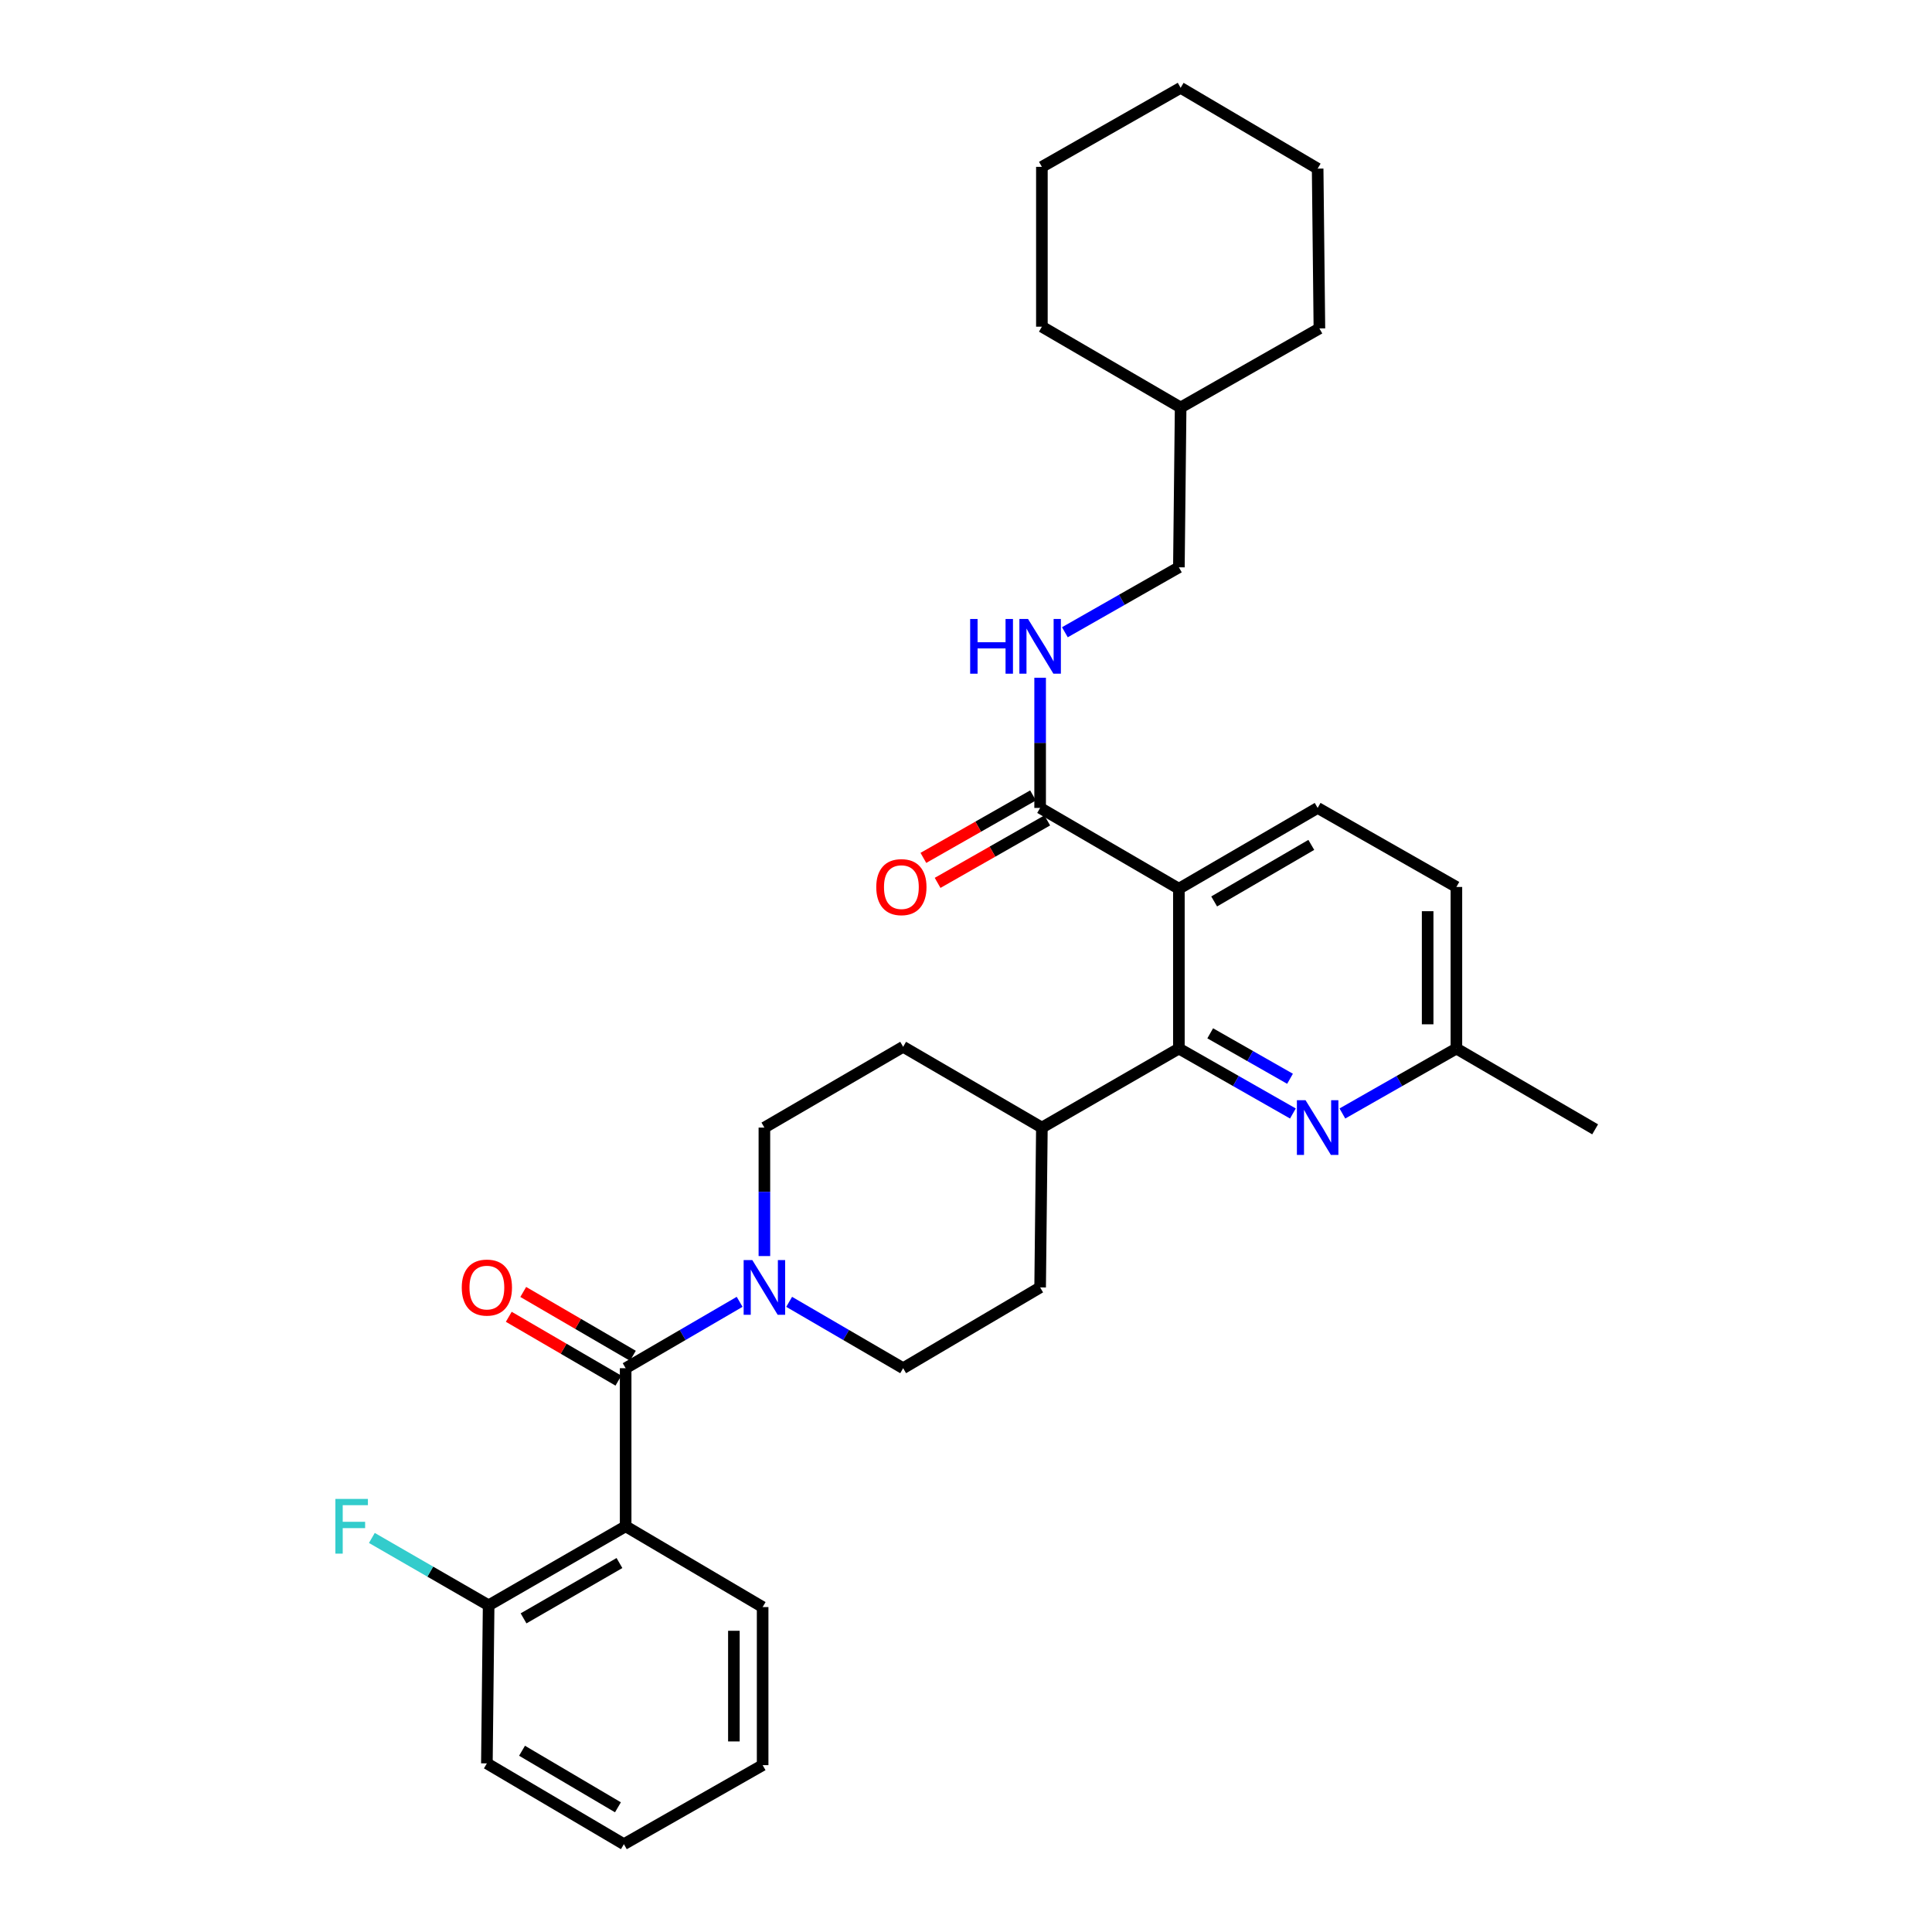 <?xml version='1.0' encoding='iso-8859-1'?>
<svg version='1.1' baseProfile='full'
              xmlns='http://www.w3.org/2000/svg'
                      xmlns:rdkit='http://www.rdkit.org/xml'
                      xmlns:xlink='http://www.w3.org/1999/xlink'
                  xml:space='preserve'
width='1000px' height='1000px' viewBox='0 0 1000 1000'>
<!-- END OF HEADER -->
<rect style='opacity:1.0;fill:#FFFFFF;stroke:none' width='1000' height='1000' x='0' y='0'> </rect>
<path class='bond-0' d='M 610.187,460 L 610.187,542.728' style='fill:none;fill-rule:evenodd;stroke:#000000;stroke-width:6px;stroke-linecap:butt;stroke-linejoin:miter;stroke-opacity:1' />
<path class='bond-1' d='M 610.187,460 L 682.012,418.182' style='fill:none;fill-rule:evenodd;stroke:#000000;stroke-width:6px;stroke-linecap:butt;stroke-linejoin:miter;stroke-opacity:1' />
<path class='bond-1' d='M 628.448,466.586 L 678.725,437.313' style='fill:none;fill-rule:evenodd;stroke:#000000;stroke-width:6px;stroke-linecap:butt;stroke-linejoin:miter;stroke-opacity:1' />
<path class='bond-2' d='M 610.187,460 L 538.371,418.182' style='fill:none;fill-rule:evenodd;stroke:#000000;stroke-width:6px;stroke-linecap:butt;stroke-linejoin:miter;stroke-opacity:1' />
<path class='bond-3' d='M 610.187,542.728 L 639.696,559.535' style='fill:none;fill-rule:evenodd;stroke:#000000;stroke-width:6px;stroke-linecap:butt;stroke-linejoin:miter;stroke-opacity:1' />
<path class='bond-3' d='M 639.696,559.535 L 669.205,576.342' style='fill:none;fill-rule:evenodd;stroke:#0000FF;stroke-width:6px;stroke-linecap:butt;stroke-linejoin:miter;stroke-opacity:1' />
<path class='bond-3' d='M 626.404,534.841 L 647.06,546.606' style='fill:none;fill-rule:evenodd;stroke:#000000;stroke-width:6px;stroke-linecap:butt;stroke-linejoin:miter;stroke-opacity:1' />
<path class='bond-3' d='M 647.06,546.606 L 667.716,558.371' style='fill:none;fill-rule:evenodd;stroke:#0000FF;stroke-width:6px;stroke-linecap:butt;stroke-linejoin:miter;stroke-opacity:1' />
<path class='bond-4' d='M 610.187,542.728 L 539.281,583.637' style='fill:none;fill-rule:evenodd;stroke:#000000;stroke-width:6px;stroke-linecap:butt;stroke-linejoin:miter;stroke-opacity:1' />
<path class='bond-5' d='M 694.818,576.342 L 724.323,559.535' style='fill:none;fill-rule:evenodd;stroke:#0000FF;stroke-width:6px;stroke-linecap:butt;stroke-linejoin:miter;stroke-opacity:1' />
<path class='bond-5' d='M 724.323,559.535 L 753.828,542.728' style='fill:none;fill-rule:evenodd;stroke:#000000;stroke-width:6px;stroke-linecap:butt;stroke-linejoin:miter;stroke-opacity:1' />
<path class='bond-6' d='M 753.828,542.728 L 753.828,459.091' style='fill:none;fill-rule:evenodd;stroke:#000000;stroke-width:6px;stroke-linecap:butt;stroke-linejoin:miter;stroke-opacity:1' />
<path class='bond-6' d='M 738.949,530.182 L 738.949,471.636' style='fill:none;fill-rule:evenodd;stroke:#000000;stroke-width:6px;stroke-linecap:butt;stroke-linejoin:miter;stroke-opacity:1' />
<path class='bond-7' d='M 753.828,542.728 L 825.644,584.546' style='fill:none;fill-rule:evenodd;stroke:#000000;stroke-width:6px;stroke-linecap:butt;stroke-linejoin:miter;stroke-opacity:1' />
<path class='bond-8' d='M 753.828,459.091 L 682.012,418.182' style='fill:none;fill-rule:evenodd;stroke:#000000;stroke-width:6px;stroke-linecap:butt;stroke-linejoin:miter;stroke-opacity:1' />
<path class='bond-9' d='M 252.008,912.727 L 322.923,954.545' style='fill:none;fill-rule:evenodd;stroke:#000000;stroke-width:6px;stroke-linecap:butt;stroke-linejoin:miter;stroke-opacity:1' />
<path class='bond-9' d='M 270.203,906.183 L 319.844,935.456' style='fill:none;fill-rule:evenodd;stroke:#000000;stroke-width:6px;stroke-linecap:butt;stroke-linejoin:miter;stroke-opacity:1' />
<path class='bond-10' d='M 252.008,912.727 L 252.918,830.909' style='fill:none;fill-rule:evenodd;stroke:#000000;stroke-width:6px;stroke-linecap:butt;stroke-linejoin:miter;stroke-opacity:1' />
<path class='bond-11' d='M 539.281,583.637 L 467.465,541.818' style='fill:none;fill-rule:evenodd;stroke:#000000;stroke-width:6px;stroke-linecap:butt;stroke-linejoin:miter;stroke-opacity:1' />
<path class='bond-12' d='M 539.281,583.637 L 538.371,666.364' style='fill:none;fill-rule:evenodd;stroke:#000000;stroke-width:6px;stroke-linecap:butt;stroke-linejoin:miter;stroke-opacity:1' />
<path class='bond-13' d='M 467.465,541.818 L 395.649,583.637' style='fill:none;fill-rule:evenodd;stroke:#000000;stroke-width:6px;stroke-linecap:butt;stroke-linejoin:miter;stroke-opacity:1' />
<path class='bond-14' d='M 395.649,583.637 L 395.649,616.886' style='fill:none;fill-rule:evenodd;stroke:#000000;stroke-width:6px;stroke-linecap:butt;stroke-linejoin:miter;stroke-opacity:1' />
<path class='bond-14' d='M 395.649,616.886 L 395.649,650.136' style='fill:none;fill-rule:evenodd;stroke:#0000FF;stroke-width:6px;stroke-linecap:butt;stroke-linejoin:miter;stroke-opacity:1' />
<path class='bond-15' d='M 408.466,673.828 L 437.965,691.005' style='fill:none;fill-rule:evenodd;stroke:#0000FF;stroke-width:6px;stroke-linecap:butt;stroke-linejoin:miter;stroke-opacity:1' />
<path class='bond-15' d='M 437.965,691.005 L 467.465,708.182' style='fill:none;fill-rule:evenodd;stroke:#000000;stroke-width:6px;stroke-linecap:butt;stroke-linejoin:miter;stroke-opacity:1' />
<path class='bond-16' d='M 382.831,673.828 L 353.332,691.005' style='fill:none;fill-rule:evenodd;stroke:#0000FF;stroke-width:6px;stroke-linecap:butt;stroke-linejoin:miter;stroke-opacity:1' />
<path class='bond-16' d='M 353.332,691.005 L 323.833,708.182' style='fill:none;fill-rule:evenodd;stroke:#000000;stroke-width:6px;stroke-linecap:butt;stroke-linejoin:miter;stroke-opacity:1' />
<path class='bond-17' d='M 467.465,708.182 L 538.371,666.364' style='fill:none;fill-rule:evenodd;stroke:#000000;stroke-width:6px;stroke-linecap:butt;stroke-linejoin:miter;stroke-opacity:1' />
<path class='bond-18' d='M 327.576,701.753 L 299.203,685.233' style='fill:none;fill-rule:evenodd;stroke:#000000;stroke-width:6px;stroke-linecap:butt;stroke-linejoin:miter;stroke-opacity:1' />
<path class='bond-18' d='M 299.203,685.233 L 270.829,668.713' style='fill:none;fill-rule:evenodd;stroke:#FF0000;stroke-width:6px;stroke-linecap:butt;stroke-linejoin:miter;stroke-opacity:1' />
<path class='bond-18' d='M 320.089,714.611 L 291.716,698.092' style='fill:none;fill-rule:evenodd;stroke:#000000;stroke-width:6px;stroke-linecap:butt;stroke-linejoin:miter;stroke-opacity:1' />
<path class='bond-18' d='M 291.716,698.092 L 263.343,681.572' style='fill:none;fill-rule:evenodd;stroke:#FF0000;stroke-width:6px;stroke-linecap:butt;stroke-linejoin:miter;stroke-opacity:1' />
<path class='bond-19' d='M 323.833,708.182 L 323.833,790' style='fill:none;fill-rule:evenodd;stroke:#000000;stroke-width:6px;stroke-linecap:butt;stroke-linejoin:miter;stroke-opacity:1' />
<path class='bond-20' d='M 322.923,954.545 L 394.739,913.636' style='fill:none;fill-rule:evenodd;stroke:#000000;stroke-width:6px;stroke-linecap:butt;stroke-linejoin:miter;stroke-opacity:1' />
<path class='bond-21' d='M 682.012,87.273 L 611.097,45.455' style='fill:none;fill-rule:evenodd;stroke:#000000;stroke-width:6px;stroke-linecap:butt;stroke-linejoin:miter;stroke-opacity:1' />
<path class='bond-22' d='M 682.012,87.273 L 682.921,170' style='fill:none;fill-rule:evenodd;stroke:#000000;stroke-width:6px;stroke-linecap:butt;stroke-linejoin:miter;stroke-opacity:1' />
<path class='bond-23' d='M 538.371,418.182 L 538.371,384.489' style='fill:none;fill-rule:evenodd;stroke:#000000;stroke-width:6px;stroke-linecap:butt;stroke-linejoin:miter;stroke-opacity:1' />
<path class='bond-23' d='M 538.371,384.489 L 538.371,350.796' style='fill:none;fill-rule:evenodd;stroke:#0000FF;stroke-width:6px;stroke-linecap:butt;stroke-linejoin:miter;stroke-opacity:1' />
<path class='bond-24' d='M 534.689,411.718 L 506.314,427.881' style='fill:none;fill-rule:evenodd;stroke:#000000;stroke-width:6px;stroke-linecap:butt;stroke-linejoin:miter;stroke-opacity:1' />
<path class='bond-24' d='M 506.314,427.881 L 477.939,444.044' style='fill:none;fill-rule:evenodd;stroke:#FF0000;stroke-width:6px;stroke-linecap:butt;stroke-linejoin:miter;stroke-opacity:1' />
<path class='bond-24' d='M 542.054,424.646 L 513.679,440.81' style='fill:none;fill-rule:evenodd;stroke:#000000;stroke-width:6px;stroke-linecap:butt;stroke-linejoin:miter;stroke-opacity:1' />
<path class='bond-24' d='M 513.679,440.81 L 485.304,456.973' style='fill:none;fill-rule:evenodd;stroke:#FF0000;stroke-width:6px;stroke-linecap:butt;stroke-linejoin:miter;stroke-opacity:1' />
<path class='bond-25' d='M 551.178,327.251 L 580.683,310.443' style='fill:none;fill-rule:evenodd;stroke:#0000FF;stroke-width:6px;stroke-linecap:butt;stroke-linejoin:miter;stroke-opacity:1' />
<path class='bond-25' d='M 580.683,310.443 L 610.187,293.636' style='fill:none;fill-rule:evenodd;stroke:#000000;stroke-width:6px;stroke-linecap:butt;stroke-linejoin:miter;stroke-opacity:1' />
<path class='bond-26' d='M 611.097,45.455 L 539.281,86.364' style='fill:none;fill-rule:evenodd;stroke:#000000;stroke-width:6px;stroke-linecap:butt;stroke-linejoin:miter;stroke-opacity:1' />
<path class='bond-27' d='M 539.281,86.364 L 539.281,169.091' style='fill:none;fill-rule:evenodd;stroke:#000000;stroke-width:6px;stroke-linecap:butt;stroke-linejoin:miter;stroke-opacity:1' />
<path class='bond-28' d='M 539.281,169.091 L 611.097,210.909' style='fill:none;fill-rule:evenodd;stroke:#000000;stroke-width:6px;stroke-linecap:butt;stroke-linejoin:miter;stroke-opacity:1' />
<path class='bond-29' d='M 611.097,210.909 L 682.921,170' style='fill:none;fill-rule:evenodd;stroke:#000000;stroke-width:6px;stroke-linecap:butt;stroke-linejoin:miter;stroke-opacity:1' />
<path class='bond-30' d='M 611.097,210.909 L 610.187,293.636' style='fill:none;fill-rule:evenodd;stroke:#000000;stroke-width:6px;stroke-linecap:butt;stroke-linejoin:miter;stroke-opacity:1' />
<path class='bond-31' d='M 394.739,913.636 L 394.739,831.818' style='fill:none;fill-rule:evenodd;stroke:#000000;stroke-width:6px;stroke-linecap:butt;stroke-linejoin:miter;stroke-opacity:1' />
<path class='bond-31' d='M 379.86,901.364 L 379.86,844.091' style='fill:none;fill-rule:evenodd;stroke:#000000;stroke-width:6px;stroke-linecap:butt;stroke-linejoin:miter;stroke-opacity:1' />
<path class='bond-32' d='M 394.739,831.818 L 323.833,790' style='fill:none;fill-rule:evenodd;stroke:#000000;stroke-width:6px;stroke-linecap:butt;stroke-linejoin:miter;stroke-opacity:1' />
<path class='bond-33' d='M 323.833,790 L 252.918,830.909' style='fill:none;fill-rule:evenodd;stroke:#000000;stroke-width:6px;stroke-linecap:butt;stroke-linejoin:miter;stroke-opacity:1' />
<path class='bond-33' d='M 320.63,809.025 L 270.99,837.661' style='fill:none;fill-rule:evenodd;stroke:#000000;stroke-width:6px;stroke-linecap:butt;stroke-linejoin:miter;stroke-opacity:1' />
<path class='bond-34' d='M 252.918,830.909 L 222.697,813.474' style='fill:none;fill-rule:evenodd;stroke:#000000;stroke-width:6px;stroke-linecap:butt;stroke-linejoin:miter;stroke-opacity:1' />
<path class='bond-34' d='M 222.697,813.474 L 192.477,796.039' style='fill:none;fill-rule:evenodd;stroke:#33CCCC;stroke-width:6px;stroke-linecap:butt;stroke-linejoin:miter;stroke-opacity:1' />
<path  class='atom-2' d='M 675.752 569.477
L 685.032 584.477
Q 685.952 585.957, 687.432 588.637
Q 688.912 591.317, 688.992 591.477
L 688.992 569.477
L 692.752 569.477
L 692.752 597.797
L 688.872 597.797
L 678.912 581.397
Q 677.752 579.477, 676.512 577.277
Q 675.312 575.077, 674.952 574.397
L 674.952 597.797
L 671.272 597.797
L 671.272 569.477
L 675.752 569.477
' fill='#0000FF'/>
<path  class='atom-11' d='M 389.389 652.204
L 398.669 667.204
Q 399.589 668.684, 401.069 671.364
Q 402.549 674.044, 402.629 674.204
L 402.629 652.204
L 406.389 652.204
L 406.389 680.524
L 402.509 680.524
L 392.549 664.124
Q 391.389 662.204, 390.149 660.004
Q 388.949 657.804, 388.589 657.124
L 388.589 680.524
L 384.909 680.524
L 384.909 652.204
L 389.389 652.204
' fill='#0000FF'/>
<path  class='atom-15' d='M 239.008 666.444
Q 239.008 659.644, 242.368 655.844
Q 245.728 652.044, 252.008 652.044
Q 258.288 652.044, 261.648 655.844
Q 265.008 659.644, 265.008 666.444
Q 265.008 673.324, 261.608 677.244
Q 258.208 681.124, 252.008 681.124
Q 245.768 681.124, 242.368 677.244
Q 239.008 673.364, 239.008 666.444
M 252.008 677.924
Q 256.328 677.924, 258.648 675.044
Q 261.008 672.124, 261.008 666.444
Q 261.008 660.884, 258.648 658.084
Q 256.328 655.244, 252.008 655.244
Q 247.688 655.244, 245.328 658.044
Q 243.008 660.844, 243.008 666.444
Q 243.008 672.164, 245.328 675.044
Q 247.688 677.924, 252.008 677.924
' fill='#FF0000'/>
<path  class='atom-19' d='M 502.151 320.385
L 505.991 320.385
L 505.991 332.425
L 520.471 332.425
L 520.471 320.385
L 524.311 320.385
L 524.311 348.705
L 520.471 348.705
L 520.471 335.625
L 505.991 335.625
L 505.991 348.705
L 502.151 348.705
L 502.151 320.385
' fill='#0000FF'/>
<path  class='atom-19' d='M 532.111 320.385
L 541.391 335.385
Q 542.311 336.865, 543.791 339.545
Q 545.271 342.225, 545.351 342.385
L 545.351 320.385
L 549.111 320.385
L 549.111 348.705
L 545.231 348.705
L 535.271 332.305
Q 534.111 330.385, 532.871 328.185
Q 531.671 325.985, 531.311 325.305
L 531.311 348.705
L 527.631 348.705
L 527.631 320.385
L 532.111 320.385
' fill='#0000FF'/>
<path  class='atom-20' d='M 453.555 459.171
Q 453.555 452.371, 456.915 448.571
Q 460.275 444.771, 466.555 444.771
Q 472.835 444.771, 476.195 448.571
Q 479.555 452.371, 479.555 459.171
Q 479.555 466.051, 476.155 469.971
Q 472.755 473.851, 466.555 473.851
Q 460.315 473.851, 456.915 469.971
Q 453.555 466.091, 453.555 459.171
M 466.555 470.651
Q 470.875 470.651, 473.195 467.771
Q 475.555 464.851, 475.555 459.171
Q 475.555 453.611, 473.195 450.811
Q 470.875 447.971, 466.555 447.971
Q 462.235 447.971, 459.875 450.771
Q 457.555 453.571, 457.555 459.171
Q 457.555 464.891, 459.875 467.771
Q 462.235 470.651, 466.555 470.651
' fill='#FF0000'/>
<path  class='atom-31' d='M 173.591 775.84
L 190.431 775.84
L 190.431 779.08
L 177.391 779.08
L 177.391 787.68
L 188.991 787.68
L 188.991 790.96
L 177.391 790.96
L 177.391 804.16
L 173.591 804.16
L 173.591 775.84
' fill='#33CCCC'/>
</svg>
